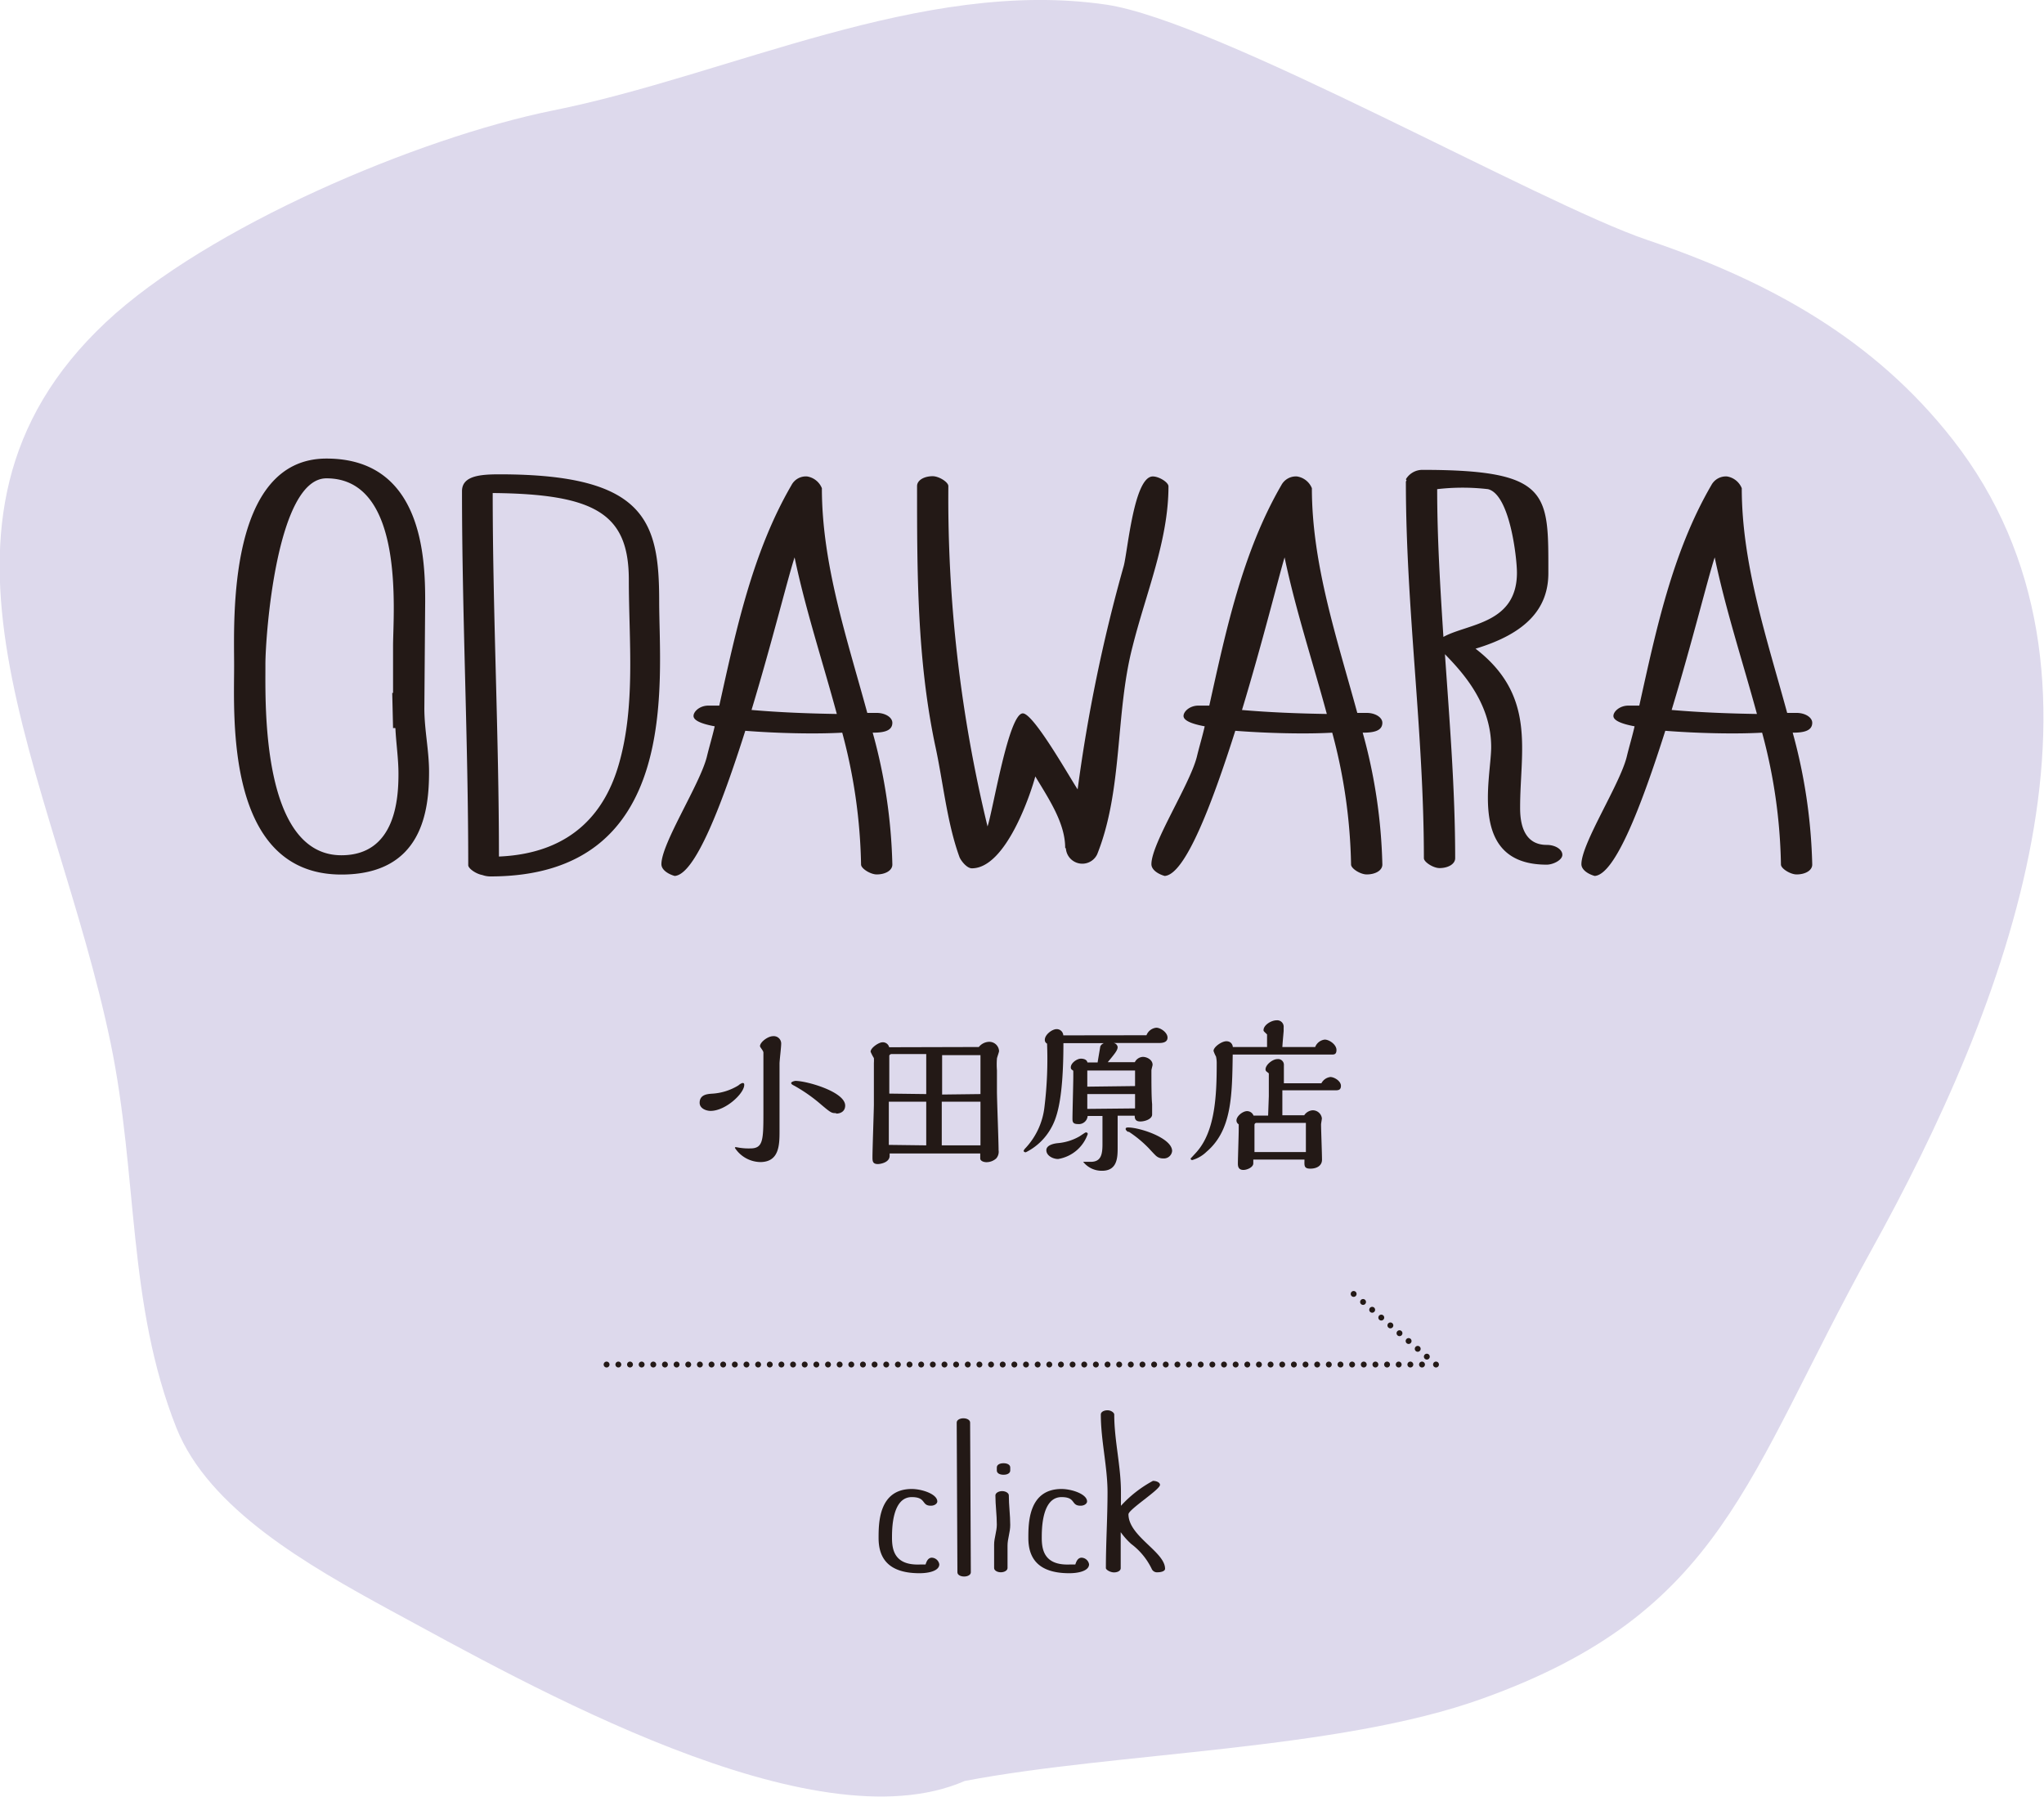 <svg xmlns="http://www.w3.org/2000/svg" viewBox="0 0 173.74 152.72"><defs><style>.cls-1{fill:#ddd9ec;}.cls-2{fill:#231916;}.cls-3,.cls-4,.cls-5{fill:none;stroke:#231916;stroke-linecap:round;stroke-linejoin:round;stroke-width:0.5px;}.cls-4{stroke-dasharray:0 0.99;}.cls-5{stroke-dasharray:0 1.02;}</style></defs><title>アセット 23</title><g id="レイヤー_2" data-name="レイヤー 2"><g id="レイヤー_1-2" data-name="レイヤー 1"><path class="cls-1" d="M82,151.39c-12.91,5.64-37.17-8.2-48.86-14.53-7-3.82-15.38-8.59-18.14-15.47C10.79,110.77,11.75,100,9.4,88.65,4.68,65.87-9,44.29,9,27.39c8.61-8.07,26.46-15.66,38-18,15-3,31.34-11.28,47-9,9.52,1.39,36.86,16.91,46,20,10.36,3.51,19.28,8.4,26,17,15.54,19.89,4.6,48.08-7,69-10.6,19.14-12.48,30.64-33,38C113.74,148.81,94.91,148.93,82,151.39Z"/><path class="cls-2" d="M36.07,60.23c0,1.8.4,3.57.4,5.37,0,3.24-.53,8.74-7.45,8.74C19.17,74.34,19.9,61,19.9,56.7v-.25c0-3.66-.6-17.47,7.85-17.47,8.19,0,8.39,8.52,8.39,12.13ZM22.56,56.7c0,3.15-.33,16,6.46,16,4.65,0,4.85-4.92,4.85-6.93,0-1.3-.2-2.56-.26-3.87a.33.33,0,0,0-.2,0l-.07-3,.07,0V54.9c0-2.74,1.06-14.24-5.66-14.24-4.25,0-5.19,13.44-5.19,15.79v.25Z"/><path class="cls-2" d="M41,74.38c-.53-.09-1.2-.55-1.2-.84,0-10.58-.53-21.21-.53-31.79,0-1.3,1.53-1.43,3.19-1.43,12.44,0,13.57,4,13.57,10.79S58,74.5,41.68,74.5A2,2,0,0,1,41,74.38ZM52.59,65c1.46-5,.86-10.58.86-15.7,0-5.59-2.79-7.31-11.57-7.39,0,10.29.53,20.57.53,30.9C48.93,72.53,51.53,68.67,52.59,65Z"/><path class="cls-2" d="M63.35,62.12c-2,6.29-4.26,12.22-6,12.34-.6-.17-1.13-.54-1.13-1,0-1.77,3.26-6.76,3.86-9.12.2-.84.47-1.72.67-2.6-1.14-.21-1.8-.5-1.8-.88s.53-.88,1.26-.88l.4,0,.53,0c1.4-6.3,2.8-13,6.13-18.73a1.38,1.38,0,0,1,1.33-.75,1.63,1.63,0,0,1,1.26,1c0,6.46,2.13,12.76,3.86,19.1h.8c.73,0,1.33.38,1.33.84,0,.72-.8.84-1.67.84a45.65,45.65,0,0,1,1.67,11.21c0,.51-.6.84-1.33.84-.53,0-1.33-.5-1.33-.84a46,46,0,0,0-1.6-11.21C69.27,62.41,66,62.33,63.35,62.12Zm.53-1.77c2.46.21,4.79.3,7.25.34-1.19-4.41-2.66-8.86-3.59-13.31C67,49,65.61,54.64,63.88,60.35Z"/><path class="cls-2" d="M90.54,72.07C90.54,70,89.21,68,88,66c-.34,1.3-2.46,7.81-5.39,7.81-.47,0-1-.75-1.07-1-1.06-2.93-1.39-6.46-2.06-9.49-1.53-7.3-1.53-14.69-1.53-22,0-.5.6-.84,1.33-.84.53,0,1.33.5,1.33.84a118.27,118.27,0,0,0,3.33,28.93c.46-1.34,1.79-9.61,3-9.61.93,0,4.06,5.58,4.66,6.46a135.49,135.49,0,0,1,3.92-19c.34-1.3.87-7.6,2.47-7.6.53,0,1.33.5,1.33.84,0,4.62-1.93,9.11-3.06,13.65-1.47,5.67-.8,12.13-3,17.63a1.4,1.4,0,0,1-2.66-.5Z"/><path class="cls-2" d="M105,62.12c-2,6.29-4.26,12.22-6,12.34-.6-.17-1.13-.54-1.13-1,0-1.77,3.26-6.76,3.86-9.12.2-.84.47-1.72.67-2.6-1.14-.21-1.8-.5-1.8-.88s.53-.88,1.26-.88l.4,0,.53,0c1.4-6.3,2.8-13,6.12-18.73a1.4,1.4,0,0,1,1.33-.75,1.63,1.63,0,0,1,1.27,1c0,6.46,2.13,12.76,3.86,19.1h.8c.73,0,1.33.38,1.33.84,0,.72-.8.84-1.67.84a45.65,45.65,0,0,1,1.67,11.21c0,.51-.6.84-1.33.84-.54,0-1.33-.5-1.33-.84a46,46,0,0,0-1.6-11.21C111,62.41,107.7,62.33,105,62.12Zm.53-1.77c2.46.21,4.79.3,7.25.34-1.19-4.41-2.66-8.86-3.59-13.31C108.7,49,107.3,54.64,105.57,60.35Z"/><path class="cls-2" d="M129.21,68.63c0,.88.07,3.19,2.26,3.19.73,0,1.33.38,1.33.84s-.8.84-1.33.84c-6.72,0-4.72-7.31-4.72-10,0-3.82-2.6-6.51-3.93-7.89.4,5.79.87,11.54.87,17.34,0,.5-.6.84-1.33.84-.53,0-1.33-.51-1.33-.84,0-10.67-1.53-21.25-1.53-31.92a.26.26,0,0,1,.06-.2l-.06-.09a1.63,1.63,0,0,1,1.39-.8c10.91,0,10.72,2,10.72,8.78,0,3-1.87,5.12-6.19,6.42C130.61,59.14,129.21,63.8,129.21,68.63Zm-6.52-14.49c2.06-1.14,6.25-1.09,6.25-5.46,0-1.22-.59-6.64-2.46-7.1a18.62,18.62,0,0,0-4.32,0C122.16,45.74,122.42,49.94,122.69,54.14Z"/><path class="cls-2" d="M141.55,62.12c-2,6.29-4.25,12.22-6,12.34-.6-.17-1.13-.54-1.13-1,0-1.77,3.26-6.76,3.85-9.12.2-.84.47-1.72.67-2.6-1.13-.21-1.8-.5-1.8-.88s.54-.88,1.27-.88l.4,0,.53,0c1.4-6.3,2.79-13,6.12-18.73a1.4,1.4,0,0,1,1.33-.75,1.63,1.63,0,0,1,1.26,1c0,6.46,2.13,12.76,3.86,19.1h.8c.73,0,1.33.38,1.33.84,0,.72-.8.84-1.66.84a46.12,46.12,0,0,1,1.66,11.21c0,.51-.6.84-1.33.84-.53,0-1.33-.5-1.33-.84a45.56,45.56,0,0,0-1.6-11.21C147.48,62.41,144.22,62.33,141.55,62.12Zm.54-1.77c2.46.21,4.79.3,7.25.34-1.2-4.41-2.66-8.86-3.59-13.31C145.21,49,143.82,54.64,142.09,60.35Z"/><path class="cls-2" d="M60.4,94.43c-.37,0-.93-.2-.93-.69,0-.69.65-.74,1-.77a4.81,4.81,0,0,0,2.3-.71.94.94,0,0,1,.33-.2c.06,0,.16,0,.16.13C63.3,92.91,61.69,94.43,60.4,94.43Zm3.37,3.19c1.08,0,1.12-.66,1.12-3,0-.68,0-5,0-5.15s-.29-.45-.29-.54c0-.35.68-.85,1.1-.85a.63.63,0,0,1,.7.67c0,.27-.14,1.42-.14,1.65,0,.9,0,4.89,0,5.71,0,1.17,0,2.67-1.64,2.67a2.64,2.64,0,0,1-2.15-1.2c0-.07,0-.07.15-.06A5,5,0,0,0,63.77,97.62Zm7.3-3c-.39,0-.42,0-1.43-.86a13.6,13.6,0,0,0-2.11-1.46c-.14-.07-.28-.14-.28-.24s.28-.18.37-.18c.94,0,4.22.92,4.22,2.1C71.84,94.44,71.49,94.66,71.07,94.66Z"/><path class="cls-2" d="M83.2,89a1.16,1.16,0,0,1,.84-.44.83.83,0,0,1,.88.79c0,.08-.17.53-.18.63a6.39,6.39,0,0,0,0,1c0,.25,0,1.51,0,1.79,0,.72.14,4.22.14,5a.87.87,0,0,1-.2.7,1.24,1.24,0,0,1-.83.32c-.25,0-.53-.11-.53-.32v-.42h-7.7s0,.17,0,.19c0,.59-.81.71-1,.71-.46,0-.46-.27-.46-.61,0-.63.11-3.72.12-4.42,0-1.15,0-1.84,0-2.09,0-.49,0-1,0-1.47a3,3,0,0,0,0-.42A4,4,0,0,1,74,89.4c0-.33.7-.8,1-.8a.55.55,0,0,1,.58.42Zm-4.47,4v-1c0-.82,0-1.66,0-2.4H75.76a.21.21,0,0,0-.17.13s0,.14,0,.92c0,.34,0,2,0,2.31Zm0,4.36c0-1.61,0-2.13,0-3.71H75.55v1c0,.86,0,1.83,0,2.67Zm4.61-4.36V89.69H80.08c0,1.3,0,2.33,0,3v.35Zm0,4.36c0-1.33,0-2.55,0-3.71H80.05c0,.53,0,3.12,0,3.71Z"/><path class="cls-2" d="M97.45,88a1,1,0,0,1,.84-.64c.35,0,.95.4.95.84s-.49.46-.74.46H94.66A.4.4,0,0,1,95,89c0,.28-.24.56-.84,1.29h2.3a.8.8,0,0,1,.69-.45c.33,0,.82.24.82.67,0,.07-.1.39-.1.48,0,1,0,2.28.06,2.86,0,.39,0,.71,0,.89,0,.38-.6.59-1,.59s-.48-.21-.48-.49H95c0,.42,0,2.56,0,2.68,0,.82,0,2-1.32,2a2,2,0,0,1-1.61-.76s.06,0,.08,0l.56,0c.87,0,1-.61,1-1.5V94.86H92.45a.75.75,0,0,1-.82.69c-.45,0-.47-.2-.47-.48,0-.5.07-3,.07-3.53v-.45c0-.07,0-.08-.09-.14a.23.23,0,0,1-.12-.23c0-.36.52-.73.86-.73.05,0,.49,0,.55.32h.87c0-.06.22-1.3.22-1.33s.06-.2.31-.31H90.39c0,5.2-.66,6.54-1.08,7.28a5,5,0,0,1-2.12,2s-.18,0-.18-.14a.85.85,0,0,1,.17-.23,6.13,6.13,0,0,0,1.6-3.49A33.42,33.42,0,0,0,89,88.71a.34.34,0,0,1-.19-.32c0-.45.63-.91,1-.91a.56.56,0,0,1,.57.53ZM89.94,98.52c-.44,0-1-.28-1-.75s.75-.58,1-.6a4.48,4.48,0,0,0,1.81-.57c.49-.32.5-.34.56-.34a.14.14,0,0,1,.15.13A3.21,3.21,0,0,1,89.94,98.52Zm6.54-6.2V91H92.42v1.37Zm0,1.9V93H92.42v1.26Zm-.55,2c-.08,0-.25-.15-.25-.25s.07-.13.21-.13c1,0,3.74.9,3.74,2a.7.7,0,0,1-.76.63.88.88,0,0,1-.67-.28c-.08-.07-.46-.48-.54-.57A10,10,0,0,0,95.93,96.19Z"/><path class="cls-2" d="M111.79,89a1,1,0,0,1,.81-.63c.4,0,1,.43,1,.88s-.27.39-.57.39h-8.25c-.05,3.56-.09,6.44-2.22,8.26a2.89,2.89,0,0,1-1.22.71.14.14,0,0,1-.14-.13s.47-.5.55-.6c1.54-1.78,1.67-4.77,1.67-7.46a2.52,2.52,0,0,0-.06-.61,2.58,2.58,0,0,1-.21-.48c0-.33.69-.82,1.09-.82s.54.3.55.49h2.91c0-.43,0-.75,0-1.07-.28-.27-.3-.28-.3-.36,0-.44.66-.84,1.11-.84a.55.55,0,0,1,.6.61c0,.05,0,.25,0,.3-.05.61-.08.87-.11,1.36Zm-3.94,4.18c0-.39,0-1.19,0-1.94l-.2-.16a.23.23,0,0,1-.08-.18c0-.39.6-.87,1-.87a.49.49,0,0,1,.56.53c0,.1,0,.27,0,.45s0,.93,0,1.07h3.19a1,1,0,0,1,.76-.53c.33,0,.9.34.9.75s-.3.38-.57.38H109c0,1.17,0,1.49,0,2.12h1.86a.94.94,0,0,1,.7-.42.78.78,0,0,1,.8.68c0,.08-.07.44-.07.52,0,.42.08,2.5.08,3s-.43.76-1,.76-.49-.31-.49-.77h-4.35v.32c0,.34-.54.56-.84.56-.47,0-.47-.38-.47-.56,0-.4.07-2.39.07-2.84v-.48a.38.38,0,0,1-.19-.32c0-.38.54-.8.9-.8a.59.59,0,0,1,.55.38h1.24ZM111,97.93c0-.35,0-2.09,0-2.48h-4.2a.17.17,0,0,0-.17.17v2.31Z"/><line class="cls-3" x1="51.56" y1="115.99" x2="51.56" y2="115.99"/><line class="cls-4" x1="52.56" y1="115.99" x2="121.57" y2="115.99"/><line class="cls-3" x1="122.06" y1="115.99" x2="122.06" y2="115.99"/><line class="cls-5" x1="121.28" y1="115.32" x2="115.45" y2="110.32"/><line class="cls-3" x1="115.06" y1="109.99" x2="115.06" y2="109.99"/><path class="cls-2" d="M77.5,127.26c-1.68,0-1.68,2.74-1.68,3.46,0,1,.2,2.34,2.34,2.27l.51,0c.06-.16.17-.58.54-.58a.67.67,0,0,1,.63.56c0,.58-.94.76-1.68.76-2.88,0-3.48-1.52-3.48-3,0-1.24,0-4.16,2.82-4.16.86,0,2.17.43,2.17,1.06,0,.18-.23.36-.54.36C78.3,128,78.76,127.26,77.5,127.26Z"/><path class="cls-2" d="M81.32,120.92c0-.21.26-.36.57-.36s.57.15.57.36l.06,12.73c0,.22-.26.36-.57.36s-.57-.14-.57-.36Z"/><path class="cls-2" d="M85.64,131.37v1.92c0,.2-.26.36-.57.36s-.57-.16-.57-.36v-2c0-.54.23-1.12.23-1.69,0-.83-.12-1.66-.12-2.49,0-.19.26-.36.57-.36s.57.17.57.36c0,.85.12,1.68.12,2.52C85.87,130.25,85.64,130.81,85.64,131.37Zm-.91-6.63c0-.22.23-.36.57-.36s.57.14.57.36V125c0,.22-.23.36-.57.36s-.57-.14-.57-.36Z"/><path class="cls-2" d="M90.23,127.26c-1.68,0-1.68,2.74-1.68,3.46,0,1,.2,2.34,2.34,2.27l.51,0c.06-.16.17-.58.54-.58a.67.67,0,0,1,.63.56c0,.58-.94.76-1.68.76-2.88,0-3.48-1.52-3.48-3,0-1.24,0-4.16,2.82-4.16.86,0,2.17.43,2.17,1.06,0,.18-.23.36-.54.36C91,128,91.49,127.26,90.23,127.26Z"/><path class="cls-2" d="M94,133.29c0-2.14.14-4.28.14-6.44s-.57-4.41-.57-6.61c0-.22.26-.36.57-.36s.57.21.57.36c0,2.2.57,4.37.57,6.59V128A10.25,10.25,0,0,1,98,125.88c.31,0,.6.14.6.34,0,.41-2.68,2.09-2.68,2.5,0,1.87,3.11,3.19,3.11,4.63,0,.21-.34.3-.63.3a.49.49,0,0,1-.51-.3,5.78,5.78,0,0,0-1.74-2.11,6.32,6.32,0,0,1-.89-1c0,1,0,2,0,3.06,0,.22-.26.36-.57.36S94,133.44,94,133.29Z"/></g></g></svg>